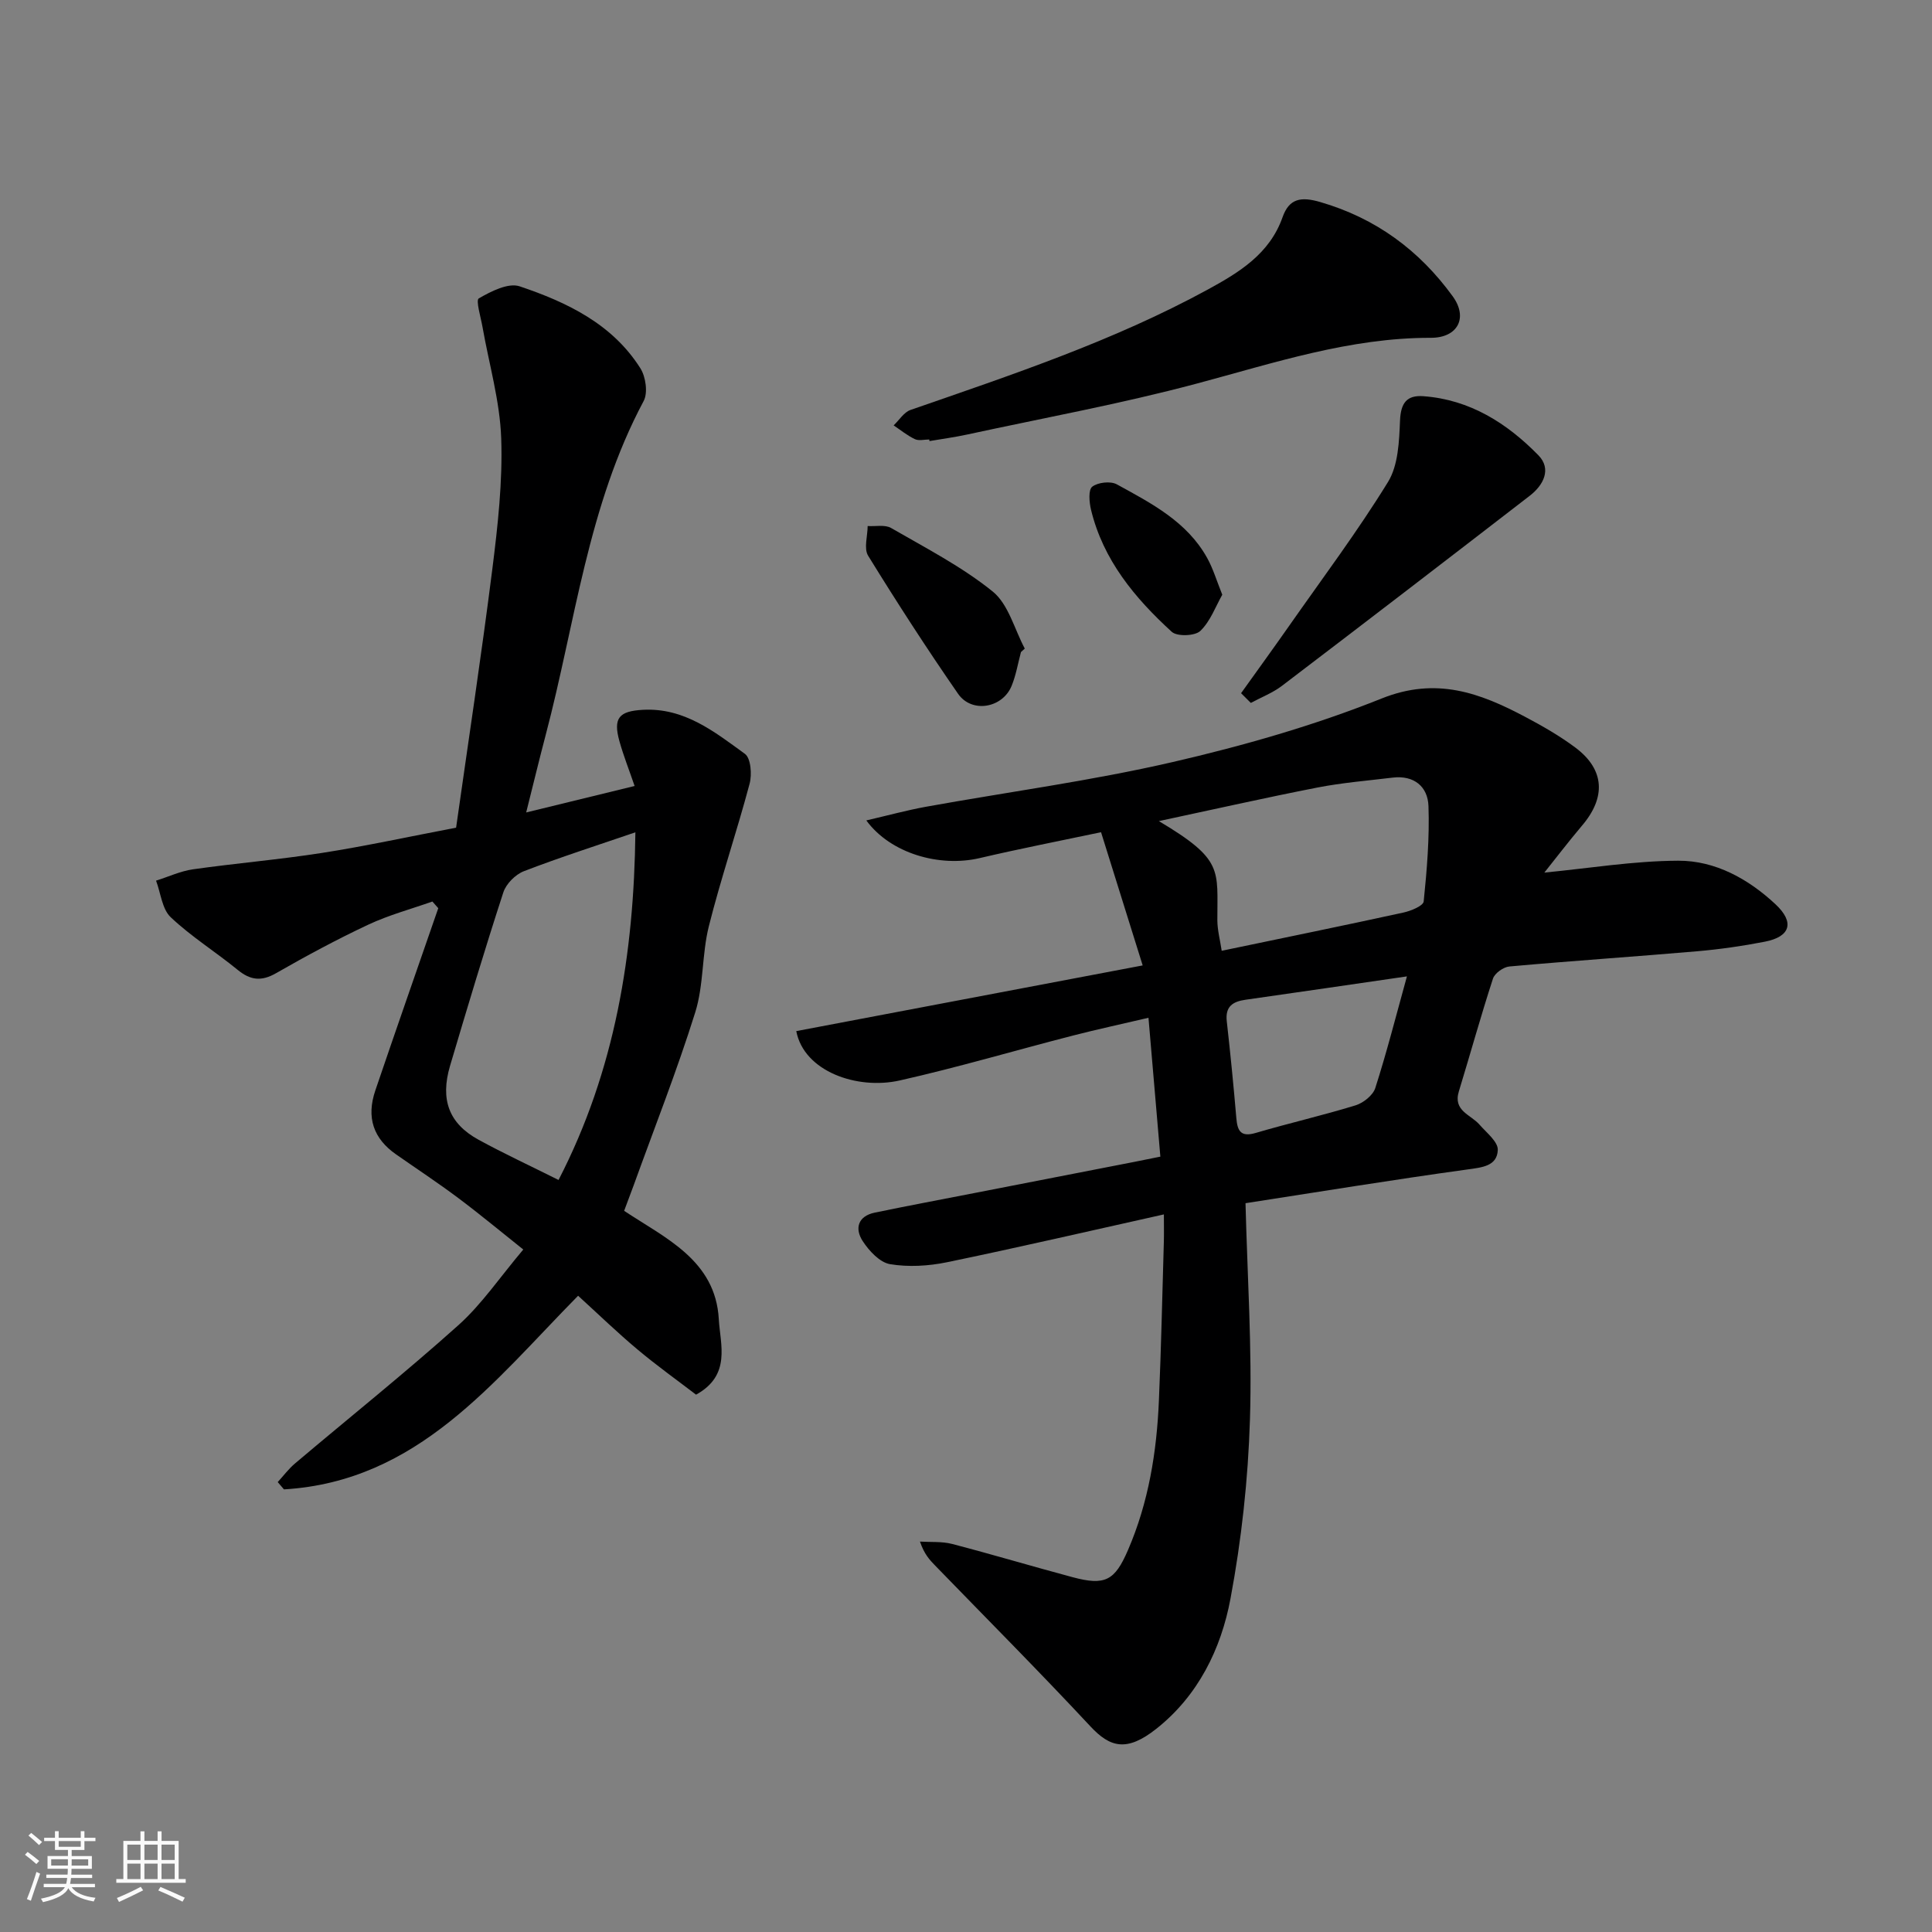 <svg enable-background="new 0 0 400 400" viewBox="0 0 400 400" xmlns="http://www.w3.org/2000/svg"><rect x="0" y="0" width="400" height="400" fill="#808080" stroke="none"/><path d="m5.17 384 .55-.58c.85.61 1.65 1.24 2.4 1.87l-.59.64c-.83-.73-1.62-1.38-2.36-1.93m1.22 9.53-.82-.34c.71-1.76 1.37-3.64 1.98-5.63.24.13.5.25.76.36-.6 1.67-1.24 3.54-1.92 5.61m-.5-13.5.57-.54c.56.44 1.31 1.06 2.26 1.87l-.64.64c-.68-.66-1.41-1.32-2.19-1.97m3.25.46h2.24v-1.36h.77v1.36h4.57v-1.36h.76v1.36h2.28v.69h-2.28v1.84h-2.64v1.26h4.18v2.64h-4.21c0 .45-.02.86-.05 1.21h4.32v.69h-4.38c-.04.34-.1.75-.19 1.22h5.15v.69h-4.82c.87 1.19 2.51 1.92 4.93 2.19-.17.31-.3.57-.37.76-2.77-.49-4.52-1.41-5.26-2.76-.56 1.26-2.3 2.23-5.24 2.9-.12-.24-.26-.48-.43-.72 2.73-.55 4.38-1.34 4.96-2.38h-4.38v-.69h4.65c.1-.38.17-.79.21-1.22h-4.32v-.69h4.4c.03-.34.05-.75.05-1.21h-4.2v-2.64h4.23v-1.26h-2.69v-1.84h-2.24zm1.46 4.46v1.29h3.45c.01-.4.02-.57.01-.53v-.32-.45h-3.46zm1.55-2.59h4.57v-1.19h-4.57zm6.11 2.59h-3.42v.77c-.01.19-.01.37-.02.53h3.44z" fill="#fafafa"/><path d="m32.63 379.16h.82v1.98h3.54v7.89h1.46v.78h-14.37v-.78h1.46v-7.89h3.54v-1.98h.82v1.98h2.73zm-3.49 11.48.5.73c-1.61.82-3.28 1.63-5 2.41-.13-.27-.28-.55-.44-.82 1.75-.72 3.4-1.49 4.94-2.32m-2.78-5.55h2.73v-3.18h-2.73zm0 3.95h2.73v-3.2h-2.73zm3.54-3.95h2.73v-3.18h-2.73zm0 3.95h2.73v-3.2h-2.73zm7.89 4.68c-1.84-.92-3.51-1.7-5.02-2.32l.45-.73c1.89.8 3.57 1.55 5.04 2.23zm-1.62-11.81h-2.73v3.18h2.73zm-2.73 7.13h2.73v-3.2h-2.73z" fill="#fafafa"/><g fill="#000001"><path d="m319.74 180.66c9.18-.88 18.45-2.42 27.72-2.46 7.67-.03 14.51 3.77 20.13 9.01 4.02 3.75 3.09 6.72-2.17 7.75-4.64.91-9.34 1.58-14.05 1.99-12.95 1.12-25.93 1.98-38.87 3.15-1.24.11-3.04 1.4-3.4 2.52-2.52 7.73-4.68 15.57-7.06 23.34-1.24 4.05 2.47 4.8 4.27 6.88 1.45 1.67 3.87 3.55 3.79 5.26-.14 3.31-3.18 3.6-6.25 4.02-15.51 2.14-30.97 4.67-45.98 6.99.38 15.14 1.38 29.97.92 44.77-.38 12.41-1.75 24.9-4.03 37.1-1.95 10.44-6.72 20.12-15.37 26.96-6.09 4.81-9.54 3.87-13.61-.49-10.53-11.3-21.43-22.25-32.19-33.34-1.14-1.17-2.25-2.37-3.12-4.94 2.23.14 4.54-.06 6.66.49 8.33 2.17 16.58 4.64 24.9 6.87 6.78 1.82 8.77.73 11.5-5.59 4.28-9.9 5.96-20.34 6.41-31 .47-10.92.7-21.86 1.02-32.79.05-1.63.01-3.27.01-5.72-15.37 3.42-30.09 6.84-44.89 9.9-3.83.79-7.99 1.04-11.81.4-2.13-.36-4.34-2.75-5.66-4.78-1.68-2.58-1.01-5.16 2.5-5.89 6.86-1.42 13.74-2.71 20.61-4.05 11.03-2.15 22.07-4.3 33.1-6.45 1.58-.31 3.16-.63 5.42-1.09-.79-9.3-1.59-18.59-2.46-28.75-5.4 1.27-10.54 2.37-15.63 3.68-11.97 3.08-23.83 6.59-35.88 9.3-8.8 1.98-19.81-1.85-21.41-10.22 23.65-4.49 47.33-8.98 71.72-13.6-2.92-9.35-5.63-18-8.62-27.58-8.67 1.83-16.94 3.44-25.13 5.36-8.3 1.94-18.44-.94-23.47-7.8 4.41-1.02 8.35-2.1 12.35-2.83 17.01-3.07 34.19-5.36 51.01-9.24 14.7-3.39 29.37-7.58 43.35-13.18 11.29-4.52 20.32-1.16 29.69 3.8 3.59 1.9 7.17 3.95 10.42 6.38 6.08 4.56 6.36 10.34 1.29 16.23-2.84 3.36-5.51 6.88-7.73 9.64zm-66.8 16.19c13.12-2.74 25.38-5.24 37.6-7.91 1.56-.34 4.12-1.38 4.22-2.31.67-6.55 1.22-13.17.99-19.74-.14-4.03-2.99-6.43-7.43-5.89-5.19.63-10.43 1.05-15.56 2.05-10.75 2.1-21.43 4.52-32.83 6.95 13.45 8.01 12.08 10.02 12.11 20.52.01 2.07.57 4.12.9 6.33zm38.35 5.3c-11.58 1.68-22.51 3.29-33.44 4.84-2.65.38-4.2 1.41-3.86 4.45.75 6.67 1.41 13.36 1.98 20.05.23 2.68.92 3.98 4.02 3.07 6.85-2.02 13.83-3.61 20.66-5.71 1.62-.5 3.61-2.08 4.09-3.59 2.36-7.36 4.27-14.87 6.55-23.11z"/><path d="m94.43 171.36c2.5-17.65 5.23-35.56 7.5-53.53 1.13-8.97 2.15-18.08 1.84-27.08-.27-7.72-2.52-15.36-3.87-23.04-.36-2.05-1.43-5.55-.77-5.93 2.53-1.46 6.11-3.29 8.46-2.5 9.8 3.3 19.19 7.78 25 16.98 1.11 1.76 1.58 5.07.67 6.77-11.56 21.64-14.14 45.86-20.26 69.06-1.35 5.12-2.59 10.28-4.06 16.12 7.74-1.89 14.89-3.64 22.45-5.48-1.18-3.44-2.32-6.31-3.14-9.26-1.35-4.83-.08-6.24 4.85-6.51 8.59-.47 14.83 4.55 21.13 9.12 1.22.89 1.48 4.26.97 6.17-2.63 9.89-5.95 19.59-8.44 29.51-1.46 5.82-1.04 12.16-2.82 17.84-3.78 12.09-8.45 23.9-12.75 35.82-.61 1.67-1.24 3.34-1.97 5.27 8.54 5.67 18.92 10.22 19.6 22.44.29 5.23 2.62 11.59-4.71 15.62-3.81-2.92-8.11-5.99-12.15-9.38-4.18-3.5-8.1-7.3-12.27-11.1-17.51 17.75-33.15 38.44-60.9 40.09-.43-.5-.86-1-1.29-1.51 1.18-1.29 2.24-2.72 3.56-3.84 11.29-9.55 22.85-18.79 33.85-28.65 4.85-4.35 8.6-9.94 13.43-15.66-4.44-3.53-8.88-7.23-13.5-10.69-4.18-3.13-8.55-6.01-12.83-9-4.69-3.27-6.21-7.62-4.3-13.25 4.28-12.6 8.68-25.16 13.03-37.73-.41-.46-.81-.92-1.22-1.38-4.44 1.57-9.03 2.8-13.27 4.79-6.5 3.05-12.85 6.47-19.08 10.04-3.04 1.75-5.32 1.48-7.95-.67-4.56-3.73-9.62-6.88-13.88-10.91-1.79-1.7-2.06-5-3.03-7.57 2.55-.8 5.05-1.98 7.66-2.35 8.9-1.26 17.87-2.01 26.75-3.4 8.86-1.38 17.64-3.3 27.71-5.22zm21.21 72.94c11.74-22.72 15.62-46.88 15.91-71.98-7.73 2.65-15.49 5.13-23.08 8.05-1.76.68-3.69 2.62-4.26 4.39-3.88 11.9-7.47 23.9-11.03 35.9-2.08 7.02-.22 11.96 5.88 15.3 5.28 2.89 10.77 5.43 16.58 8.34z"/><path d="m192.39 90.99c-1 0-2.15.32-2.97-.07-1.57-.74-2.94-1.87-4.4-2.85 1.15-1.09 2.12-2.71 3.48-3.19 20.95-7.27 42.01-14.27 61.57-24.94 6.49-3.54 12.8-7.38 15.47-14.97 1.37-3.89 3.82-4.3 7.8-3.14 11.51 3.34 20.51 9.99 27.43 19.52 3.23 4.45 1.03 8.6-4.53 8.59-16.79-.03-32.44 5.2-48.4 9.46-15.71 4.2-31.76 7.13-47.67 10.58-2.55.55-5.15.9-7.73 1.34-.01-.1-.03-.21-.05-.33z"/><path d="m256.95 143.52c3.32-4.64 6.67-9.26 9.95-13.94 6.91-9.87 14.16-19.54 20.47-29.79 2.13-3.46 2.31-8.41 2.49-12.71.15-3.64 1.39-5.31 4.85-5.05 9.63.71 17.31 5.6 23.8 12.23 2.77 2.83 1.07 6.18-1.79 8.38-17.06 13.17-34.15 26.3-51.3 39.35-1.93 1.47-4.29 2.37-6.45 3.54-.68-.67-1.35-1.34-2.02-2.01z"/><path d="m211.38 135c-.63 2.34-1.02 4.77-1.93 6.99-1.89 4.64-8.27 5.74-11.1 1.64-6.47-9.34-12.65-18.9-18.61-28.57-.93-1.5-.11-4.08-.1-6.15 1.64.11 3.59-.33 4.86.41 7.16 4.14 14.64 7.99 21.02 13.14 3.27 2.64 4.5 7.8 6.65 11.82-.26.24-.53.48-.79.72z"/><path d="m253.06 123.13c-1.39 2.44-2.46 5.5-4.55 7.5-1.1 1.06-4.81 1.19-5.91.18-7.65-6.99-14.21-14.87-16.72-25.29-.37-1.55-.58-4.1.25-4.75 1.17-.91 3.79-1.21 5.1-.49 7.14 3.92 14.52 7.71 18.7 15.24 1.23 2.21 1.96 4.71 3.13 7.61z"/></g></svg>